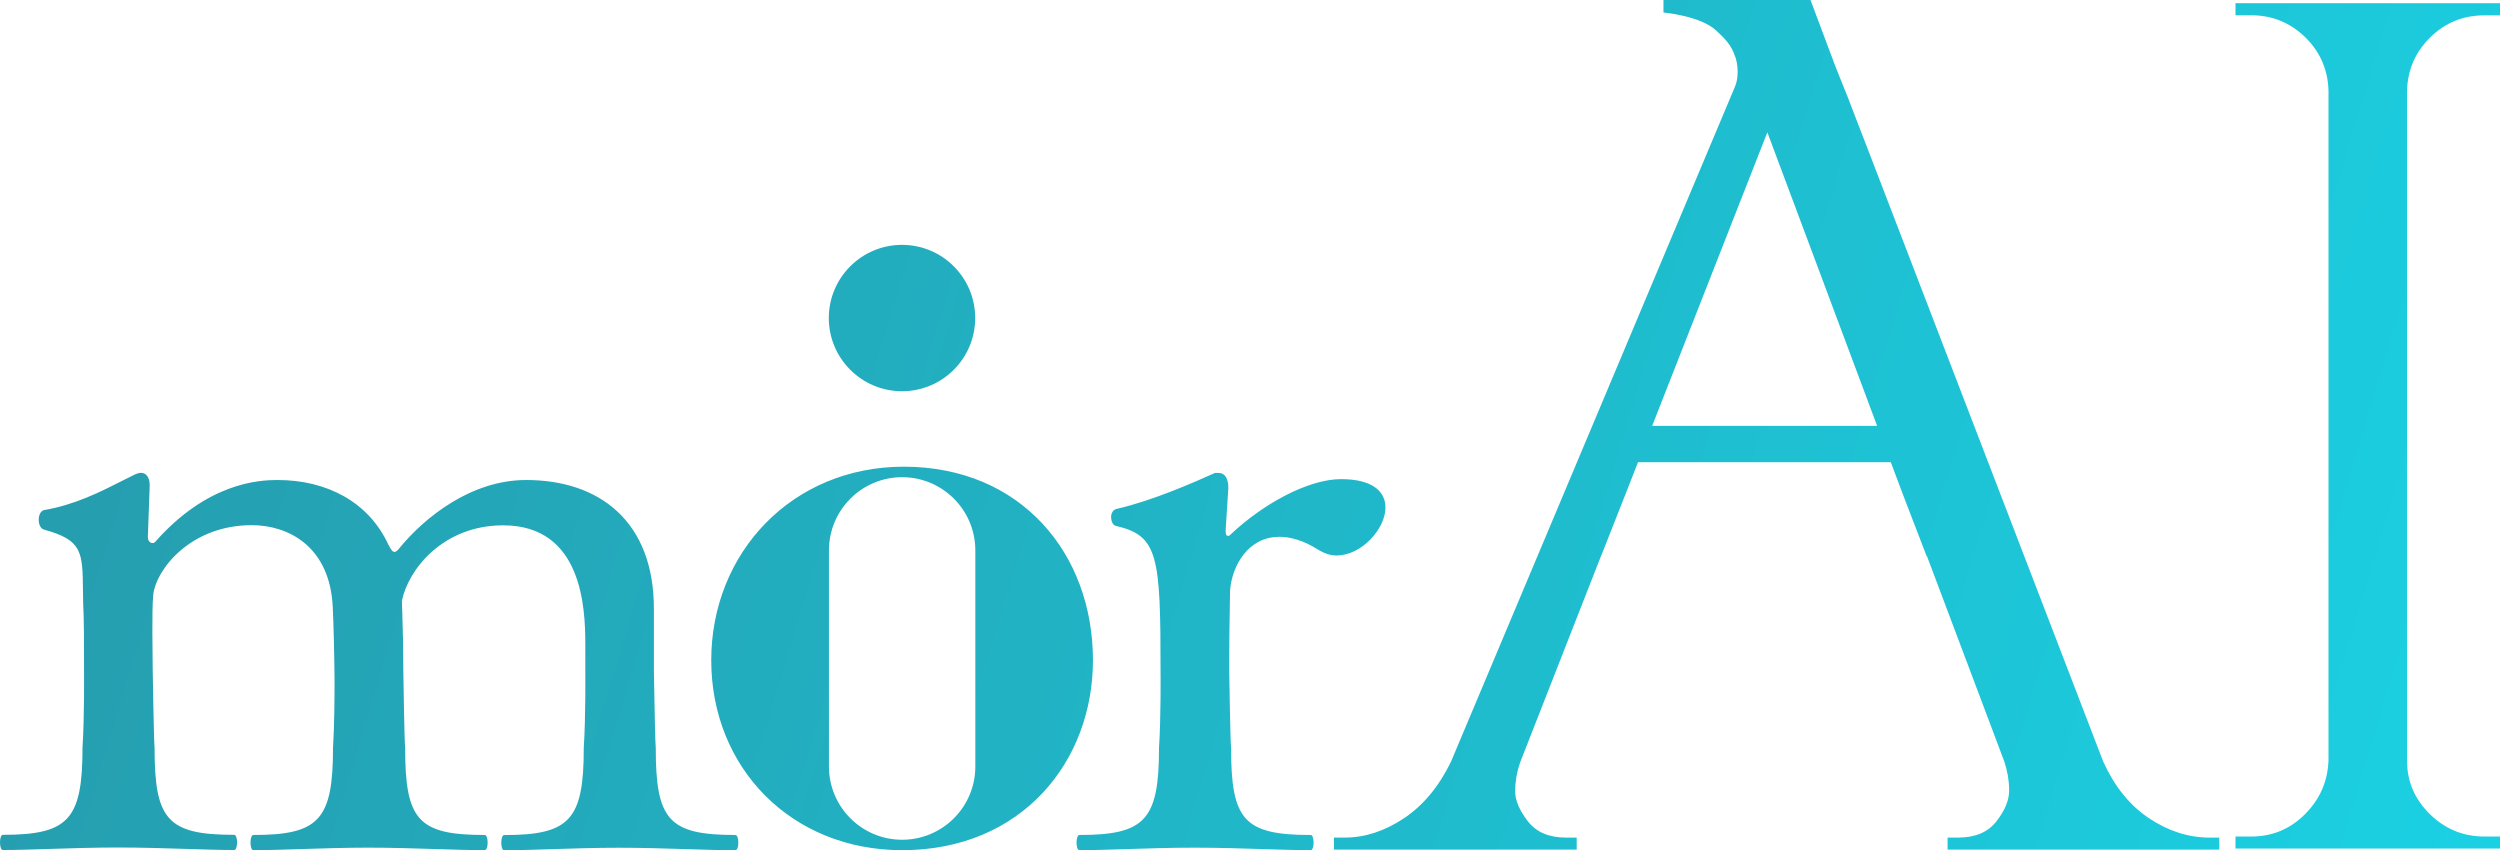 <svg width="1035" height="352" viewBox="0 0 1035 352" fill="none" xmlns="http://www.w3.org/2000/svg">
<path fill-rule="evenodd" clip-rule="evenodd" d="M889.711 338.763C897.704 344.081 906.032 346.757 914.694 346.757H914.761H918.775V351.74H806.299V346.757H810.781C817.771 346.757 823.055 344.516 826.534 340.001C830.045 335.519 831.784 331.272 831.784 327.258C831.784 323.245 831.116 319.265 829.778 315.252L797.771 230.268H797.637L788.206 205.753L782.788 191.338H678.139L673.557 203.044L662.821 230.268H662.787L629.276 315.787C627.938 319.767 627.269 323.713 627.269 327.526C627.269 331.339 629.041 335.519 632.52 340.001C636.031 344.516 641.282 346.757 648.272 346.757H652.754V351.74H552.252V346.757H556.767C565.095 346.757 573.255 344.081 581.249 338.763C589.242 333.412 595.764 325.586 600.747 315.252L718.306 35.819C720.48 30.401 718.841 24.348 718.239 23.144C716.767 18.629 714.125 15.987 710.48 12.609C703.925 6.522 688.674 5.184 688.674 5.184V0H749.543L757.303 20.702L759.778 27.258C759.925 27.632 760.08 28.021 760.24 28.424C760.553 29.208 760.884 30.041 761.216 30.903C763.49 36.522 765.162 40.702 765.162 40.702C765.664 41.94 766.533 44.248 767.537 46.923L773.657 62.776L870.714 315.252C875.397 325.586 881.718 333.446 889.711 338.763ZM731.684 54.783L683.991 176.322H777.135L731.684 54.783ZM1028.48 6.354C1019.81 6.354 1012.39 9.364 1006.24 15.35L1006.27 15.317C1000.08 21.337 996.838 28.661 996.504 37.324V314.816C996.504 323.512 999.681 330.903 1006 337.09C1012.32 343.244 1019.81 346.321 1028.48 346.321H1035V351.304H925.5V346.321H931.988C940.684 346.321 948.075 343.277 954.263 337.09C960.417 330.903 963.694 323.512 963.995 314.816V37.324C963.694 28.661 960.417 21.303 954.263 15.317C948.042 9.33 940.651 6.32 931.988 6.32H925.5V1.337H1035V6.354H1028.48ZM271.481 309.561C271.481 339.394 276.731 345.682 304.457 345.682L304.491 345.715C306.063 345.715 306.063 352.003 304.491 352.003C298.767 352.003 291.942 351.787 284.522 351.552C275.684 351.272 266.002 350.966 256.33 350.966C246.665 350.966 237.158 351.272 228.473 351.551H228.472H228.471H228.471H228.47H228.469H228.467H228.466H228.465C221.165 351.786 214.447 352.003 208.705 352.003C207.133 352.003 207.133 345.715 208.705 345.715C235.929 345.715 241.681 339.427 241.681 309.595C242.517 296.752 242.317 277.989 242.317 277.989V266.651C242.317 251.601 241.012 217.487 208.303 217.487C183.32 217.487 168.972 235.882 166.397 248.725C166.468 251.227 166.534 253.382 166.592 255.319C166.835 263.323 166.965 267.612 166.965 277.387C166.965 277.387 167.4 307.12 167.735 309.561C167.735 339.394 172.952 345.682 200.678 345.682C202.283 345.682 202.283 351.969 200.678 351.969C194.951 351.969 188.116 351.753 180.688 351.518L180.686 351.518L180.684 351.518H180.683H180.682H180.681C171.843 351.239 162.165 350.932 152.517 350.932C142.874 350.932 133.368 351.238 124.681 351.518L124.68 351.518L124.677 351.518C117.368 351.753 110.637 351.969 104.892 351.969C103.32 351.969 103.32 345.682 104.892 345.682C132.082 345.682 137.868 339.394 137.868 309.561C138.437 300.464 138.504 288.524 138.504 282.237C138.437 271.3 138.102 258.39 137.768 251.534C136.664 226.15 119.306 217.42 104.256 217.42C78.504 217.42 64.557 236.15 63.453 246.083C63.085 250.13 63.085 255.614 63.085 261.869C63.085 261.869 63.152 272.939 63.219 277.32C63.219 277.32 63.687 307.053 63.988 309.494C63.988 339.327 69.239 345.615 96.965 345.615C98.537 345.615 98.537 351.902 96.965 351.902C91.241 351.902 84.416 351.686 76.996 351.452C68.159 351.172 58.477 350.866 48.804 350.866C39.132 350.866 29.608 351.172 20.915 351.452C13.616 351.686 6.903 351.902 1.179 351.902C-0.393 351.902 -0.393 345.615 1.179 345.615C28.37 345.615 34.156 339.327 34.156 309.494C34.992 296.651 34.791 277.889 34.791 277.889V274.009V274.009C34.791 265.949 34.791 256.752 34.423 249.394C34.393 247.746 34.375 246.199 34.359 244.744V244.744L34.359 244.743C34.17 228.355 34.117 223.652 18.236 219.26C16.764 218.892 16.029 217.053 16.029 215.213C16.029 213.374 16.764 211.534 18.236 211.166C30.941 209.049 41.905 203.471 50.496 199.101C52.353 198.157 54.099 197.269 55.728 196.484C56.463 196.116 57.567 195.748 58.303 195.748C60.51 195.748 61.982 197.588 61.982 200.899L61.212 222.236C61.212 223.708 61.948 224.812 63.052 224.812C63.42 224.812 63.788 224.812 64.156 224.444C85.828 199.828 107.132 198.725 114.858 198.725C135.46 198.725 152.718 207.922 160.811 225.548C161.021 225.896 161.203 226.218 161.37 226.512C162.081 227.766 162.492 228.491 163.387 228.491C163.755 228.491 164.49 228.123 165.594 226.651C175.895 214.176 195.026 198.725 217.802 198.725C248.303 198.725 270.711 215.982 270.711 252.002V277.889C270.737 278.878 270.781 281.307 270.836 284.407L270.836 284.421L270.837 284.427L270.837 284.431C270.997 293.381 271.257 307.898 271.481 309.561ZM529.468 222.238C534.25 222.238 539.769 223.71 546.023 227.757C548.598 229.228 550.805 229.964 553.381 229.964C563.682 229.964 573.581 218.927 573.581 210.131C573.581 203.877 568.799 198.359 555.187 198.359C541.575 198.359 522.845 208.66 509.635 221.135C509.267 221.502 508.899 221.87 508.531 221.87C507.795 221.87 507.427 221.502 507.427 220.031V219.295L508.531 202.038C508.531 197.991 507.059 195.783 504.484 195.783H503.013C494.919 199.462 476.926 207.389 462.21 210.7C460.738 211.068 460.002 212.539 460.002 214.011C460.002 215.85 460.738 217.322 461.842 217.69C479.501 221.737 480.471 229.83 480.471 277.957C480.471 277.957 480.671 296.72 479.835 309.563C479.835 339.429 474.083 345.683 446.859 345.683C445.287 345.683 445.287 351.971 446.859 351.971C452.604 351.971 459.335 351.755 466.645 351.519L466.647 351.519L466.648 351.519C475.335 351.24 484.841 350.934 494.484 350.934C504.133 350.934 513.811 351.24 522.65 351.52H522.65H522.651L522.653 351.52L522.655 351.52L522.666 351.52C530.09 351.755 536.921 351.971 542.645 351.971C544.217 351.971 544.217 345.683 542.645 345.683C514.886 345.683 509.668 339.429 509.668 309.563C509.334 307.155 508.899 277.389 508.899 277.389V271.503C508.899 265.32 509.012 259.127 509.107 253.94V253.938V253.936V253.934C509.175 250.2 509.233 246.989 509.233 244.68C509.969 234.011 516.959 222.272 529.434 222.272L529.468 222.238ZM294.457 273.343C294.457 228.861 327.902 193.209 374.19 193.209C422.718 193.209 452.484 229.229 452.484 273.343C452.484 315.216 423.086 351.972 373.487 351.972C327.534 351.972 294.457 317.824 294.457 273.343ZM373.487 347.657C390.21 347.657 403.788 334.079 403.788 317.356V227.858C403.788 211.135 390.21 197.557 373.487 197.557C356.765 197.557 343.186 211.135 343.186 227.858V317.356C343.186 334.079 356.765 347.657 373.487 347.657ZM373.428 101.37C356.706 101.37 343.127 114.948 343.127 131.671C343.127 148.393 356.706 161.972 373.428 161.972C390.151 161.972 403.729 148.427 403.729 131.671C403.729 114.915 390.151 101.37 373.428 101.37Z" fill="url(#paint0_linear_1041_1265)"/>
<defs>
<linearGradient id="paint0_linear_1041_1265" x1="1035" y1="369" x2="-184.5" y2="-3.7458e-05" gradientUnits="userSpaceOnUse">
<stop stop-color="#1AD1E3"/>
<stop offset="1" stop-color="#2891A2"/>
</linearGradient>
</defs>
</svg>
